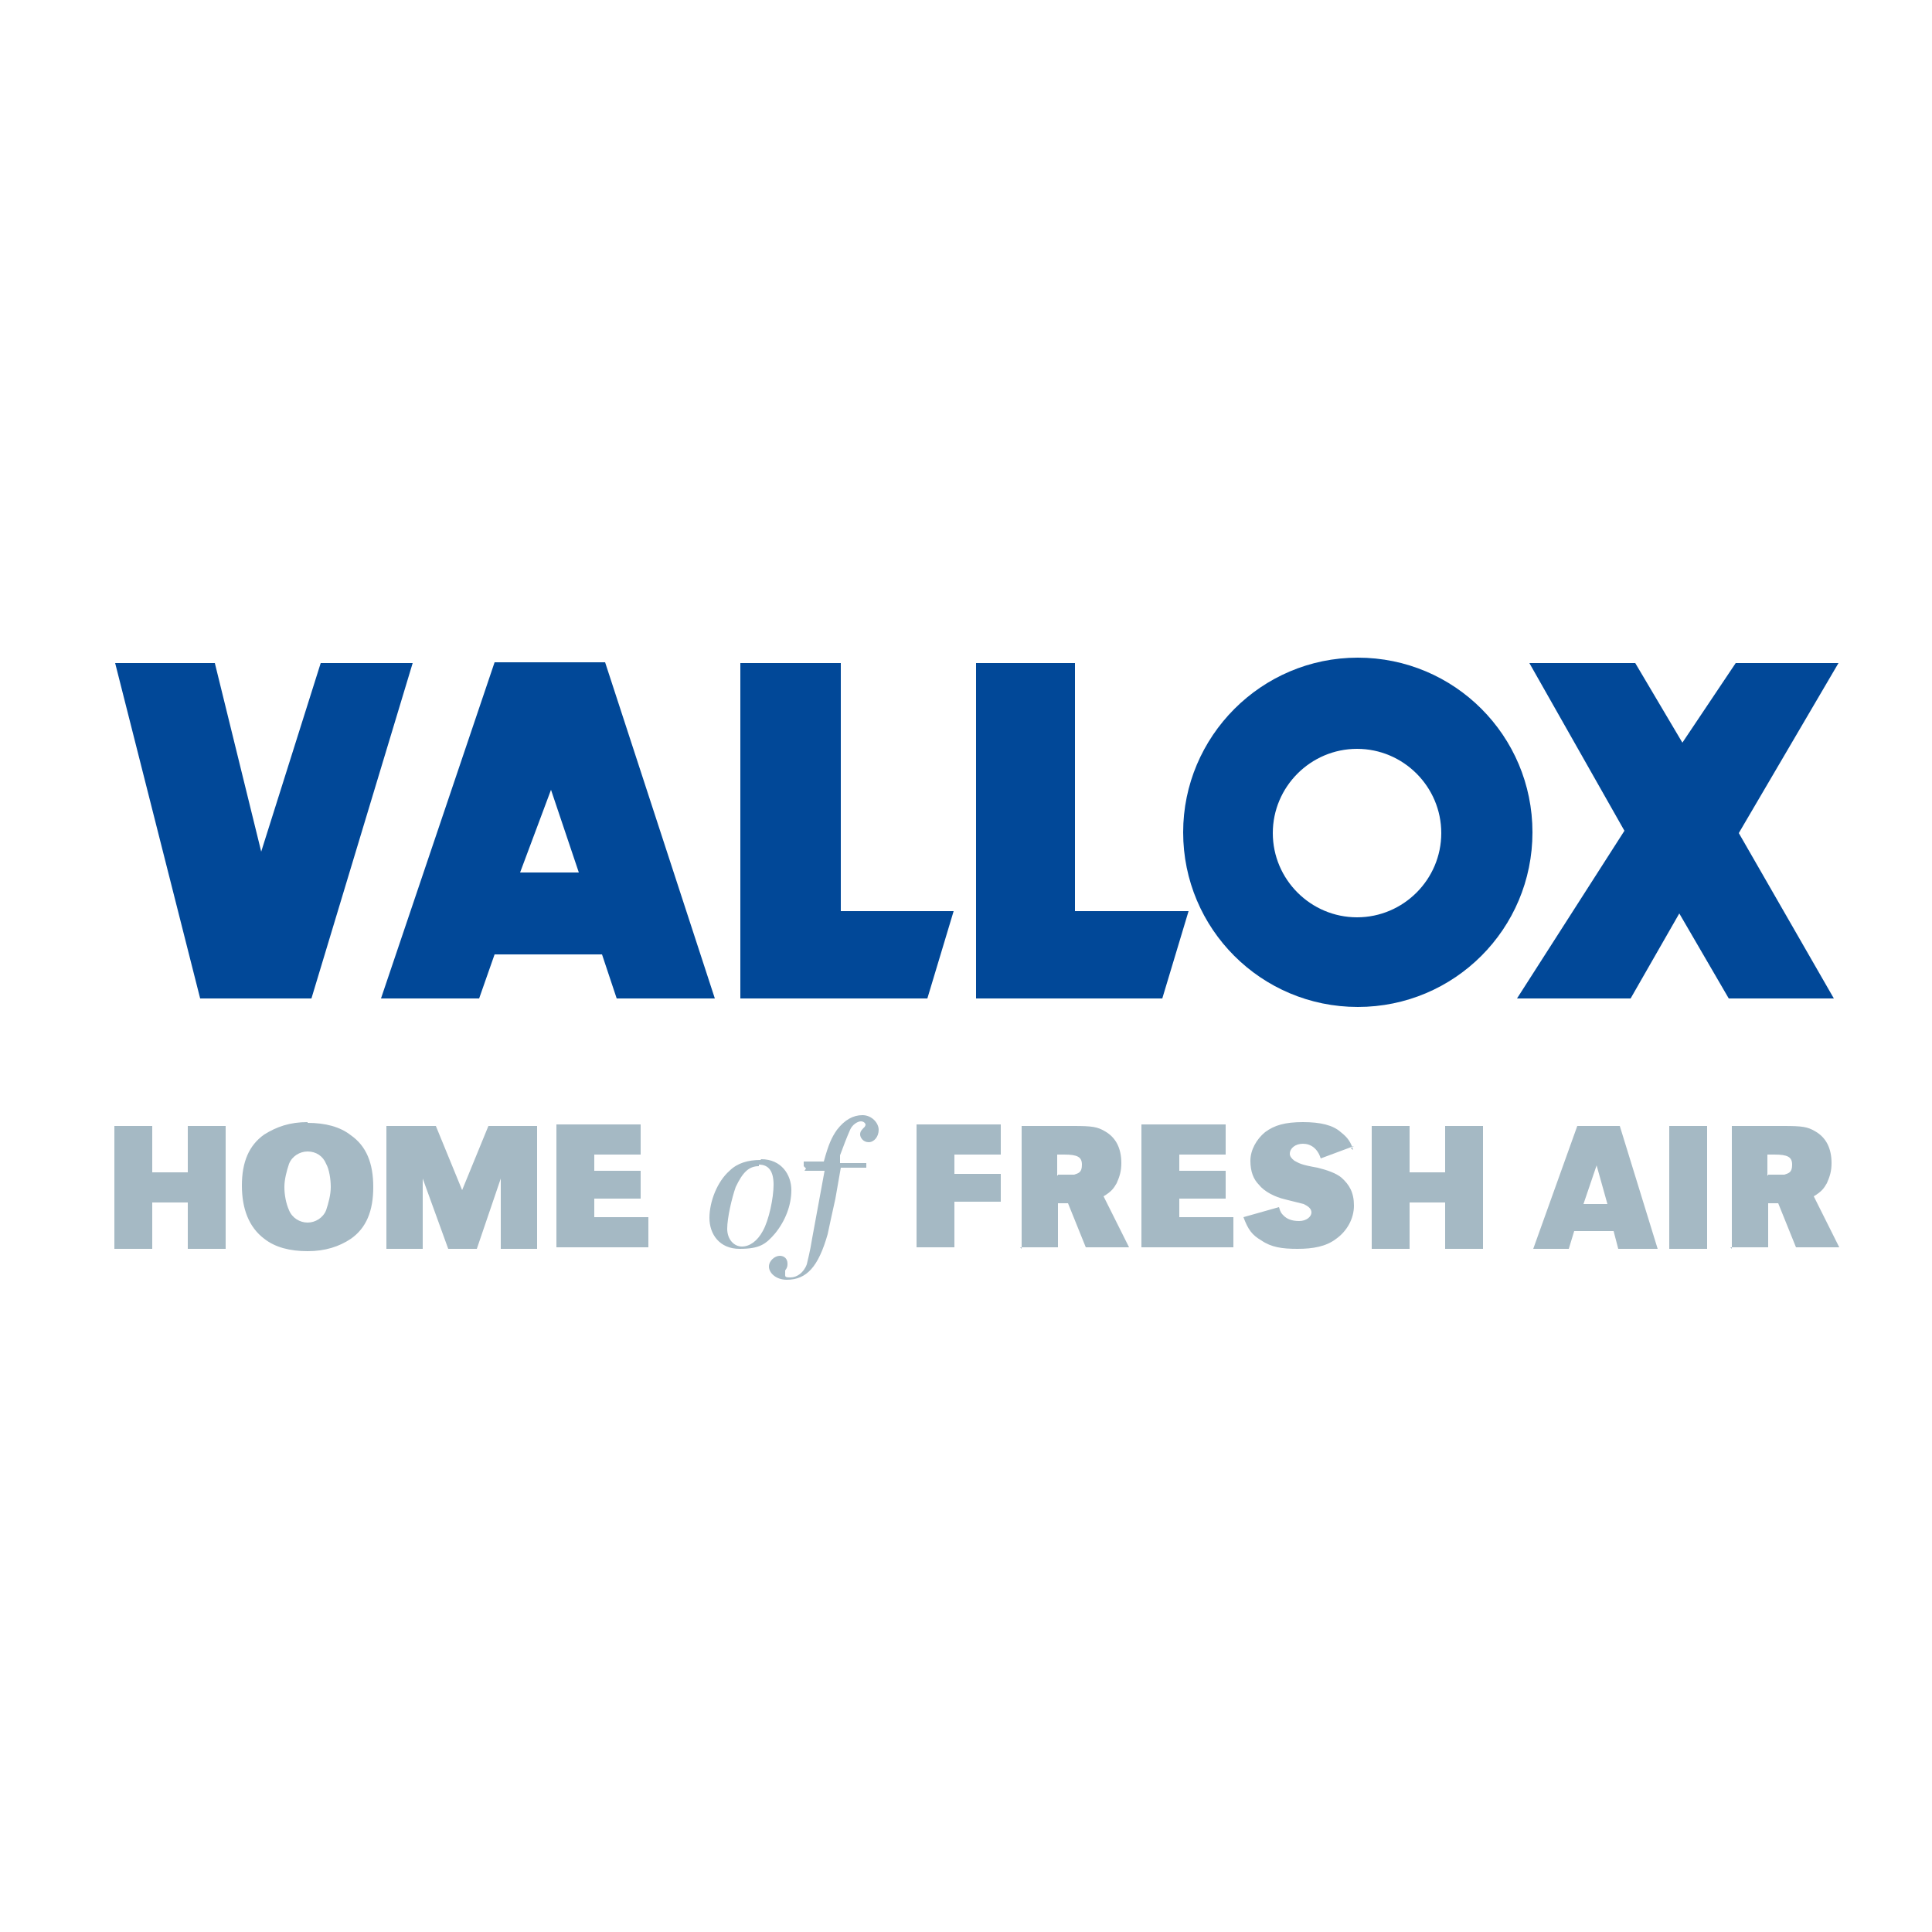 <?xml version="1.0" encoding="UTF-8"?>
<svg xmlns="http://www.w3.org/2000/svg" width="250" height="250" version="1.1" viewBox="0 0 250 250">
  <defs>
    <style>
      .cls-1, .cls-2 {
        fill: #014898;
      }

      .cls-2 {
        fill-rule: evenodd;
      }

      .cls-3 {
        fill: #a5b9c4;
      }
    </style>
  </defs>
  <g>
    <g id="uuid-ff4a4e03-a8ea-41b5-b3f6-cf025c58b359">
      <g id="uuid-bcc1dde0-63ff-4986-938b-7b2967d212fb">
        <g>
          <polygon class="cls-1" points="53.4 85.8 40.3 129.2 25.9 129.2 14.9 85.8 27.8 85.8 33.8 110.2 41.5 85.8 53.4 85.8"></polygon>
          <polygon class="cls-1" points="123.4 117.9 120 129.2 95.8 129.2 95.8 85.8 108.8 85.8 108.8 117.9 123.4 117.9"></polygon>
          <polygon class="cls-1" points="153.8 117.9 150.4 129.2 126.3 129.2 126.3 85.8 139.1 85.8 139.1 117.9 153.8 117.9"></polygon>
          <polygon class="cls-1" points="196.3 129.2 210.2 107.5 197.9 85.8 211.6 85.8 217.7 96.1 224.6 85.8 237.9 85.8 225 107.8 237.3 129.2 223.7 129.2 217.3 118.2 211 129.2 196.3 129.2"></polygon>
          <path class="cls-2" d="M153.1,107.7c0-12.4,10.1-22.6,22.6-22.6s22.6,10.1,22.6,22.6-10.1,22.6-22.6,22.6-22.6-10.1-22.6-22.6M164.7,107.8c0-6,4.9-10.9,10.9-10.9s10.9,4.9,10.9,10.9-4.9,10.9-10.9,10.9-10.9-4.9-10.9-10.9"></path>
          <path class="cls-2" d="M92.5,129.2l-14.2-43.5h-14.3l-14.7,43.5h12.7l2-5.7h13.9l1.9,5.7h12.7ZM74.9,112.9l-3.6-10.7-4,10.7h7.6Z"></path>
        </g>
        <path class="cls-3" d="M228.7,152.1v-2.7h.9c1.7,0,2.3.3,2.3,1.3s-.4,1.1-1,1.3h-2.1q0,.1,0,.1ZM223.9,161.4h4.9v-5.7h1.3l2.3,5.7h5.6l-3.3-6.6c1-.6,1.3-1,1.7-1.7.4-.9.6-1.6.6-2.6,0-1.9-.7-3.3-2.1-4.1-1-.6-1.7-.7-4.1-.7h-6.7v15.9h0ZM220.9,145.7h-4.9v15.9h4.9v-15.9ZM208,155.8h-3.1l1.7-5,1.4,5h0ZM209.7,145.7h-5.6l-5.7,15.9h4.6l.7-2.3h5.1l.6,2.3h5.1l-4.9-15.9h0ZM191.9,145.7h-4.9v6h-4.6v-6h-4.9v15.9h4.9v-6h4.6v6h4.9v-15.9ZM175.1,148.8c-.3-1-.7-1.6-1.6-2.3-1-.9-2.6-1.3-4.9-1.3s-3.7.4-4.9,1.3c-1.1.9-1.9,2.3-1.9,3.7s.4,2.4,1.1,3.1c.7.9,2.1,1.6,3.4,1.9,1.2.3,2,.5,2.4.6.6.3,1,.6,1,1.1s-.6,1.1-1.6,1.1-1.6-.3-2-.7c-.3-.3-.4-.4-.6-1.1l-4.6,1.3c.6,1.6,1.1,2.3,2.3,3,1.3.9,2.7,1.1,4.7,1.1s3.7-.3,5-1.3c1.4-1,2.3-2.6,2.3-4.3s-.6-2.7-1.6-3.6c-.7-.6-1.9-1-3.1-1.3-2.3-.4-2.4-.6-3-.9-.4-.3-.6-.6-.6-.9,0-.7.7-1.3,1.7-1.3s1.9.6,2.3,1.9l4.3-1.6-.4.3h0ZM152.6,151.7v-2.3h6v-3.9h-10.9v15.9h11.9v-3.9h-7v-2.4h6v-3.6h-6ZM136.8,152.1v-2.7h.9c1.7,0,2.3.3,2.3,1.3s-.4,1.1-1,1.3h-2.1q0,.1,0,.1ZM132,161.4h4.9v-5.7h1.3l2.3,5.7h5.6l-3.3-6.6c1-.6,1.3-1,1.7-1.7.4-.9.6-1.6.6-2.6,0-1.9-.7-3.3-2.1-4.1-1-.6-1.7-.7-4.1-.7h-6.7v15.9h0ZM123.5,152v-2.6h6v-3.9h-10.9v15.9h4.9v-5.9h6v-3.6s-6,0-6,0ZM104.1,151.5h2.6l-1.6,8.7c-.3,1.9-.6,2.9-.7,3.4-.4,1.1-1.3,1.7-2.1,1.7s-.7-.1-.7-.6,0-.1,0-.3c.3-.4.3-.6.3-.9,0-.6-.4-1-1-1s-1.4.6-1.4,1.4.9,1.7,2.3,1.7c2.6,0,4.1-1.7,5.3-5.9.2-.9.5-2.4,1-4.6l.7-4h3.3v-.6h-3.4v-1c.4-1.1.9-2.4,1.3-3.3.3-.7,1-1.1,1.4-1.1s.6.3.6.4,0,.1-.1.3c-.4.4-.6.6-.6,1s.4,1,1.1,1,1.3-.7,1.3-1.6-.9-1.9-2.1-1.9-2.3.6-3.3,1.9c-.7,1-1.1,1.9-1.7,4.1h-2.6v.6l.3.3h0ZM98.2,150.7c1.3,0,1.9.9,1.9,2.6s-.6,4.6-1.4,6c-.7,1.3-1.7,2-2.7,2s-1.9-.9-1.9-2.3.6-4,1.1-5.4c.9-1.9,1.7-2.7,3-2.7M98.4,150.1c-1.6,0-3,.4-4,1.4-1.6,1.4-2.6,4-2.6,6.1s1.3,4,3.9,4,3.4-.6,4.6-2c1.3-1.6,2.1-3.6,2.1-5.6s-1.3-4-3.9-4M76.9,151.7v-2.3h6v-3.9h-10.9v15.9h11.9v-3.9h-7v-2.4h6v-3.6h-6ZM69.5,145.7h-6.3l-3.4,8.3-3.4-8.3h-6.4v15.9h4.7v-9.1l3.3,9.1h3.7l3.1-9.1v9.1h4.7s0-15.9,0-15.9ZM39.8,149c1.1,0,2,.6,2.4,1.6.4.7.6,2,.6,3s-.3,2.1-.6,3c-.4,1-1.4,1.6-2.4,1.6s-2-.6-2.4-1.6c-.4-.9-.6-2-.6-3s.3-2.1.6-3c.4-1,1.4-1.6,2.4-1.6M39.8,145.2c-2.3,0-4,.6-5.6,1.6-2,1.4-2.9,3.6-2.9,6.6s.9,5.4,2.9,6.9c1.4,1.1,3.3,1.6,5.6,1.6s4.1-.6,5.6-1.6c2-1.4,2.9-3.6,2.9-6.7s-.9-5.3-2.9-6.7c-1.4-1.1-3.3-1.6-5.6-1.6M29.2,145.7h-4.9v6h-4.6v-6h-4.9v15.9h4.9v-6h4.6v6h4.9v-15.9Z"></path>
      </g>
    </g>
  </g>
</svg>
